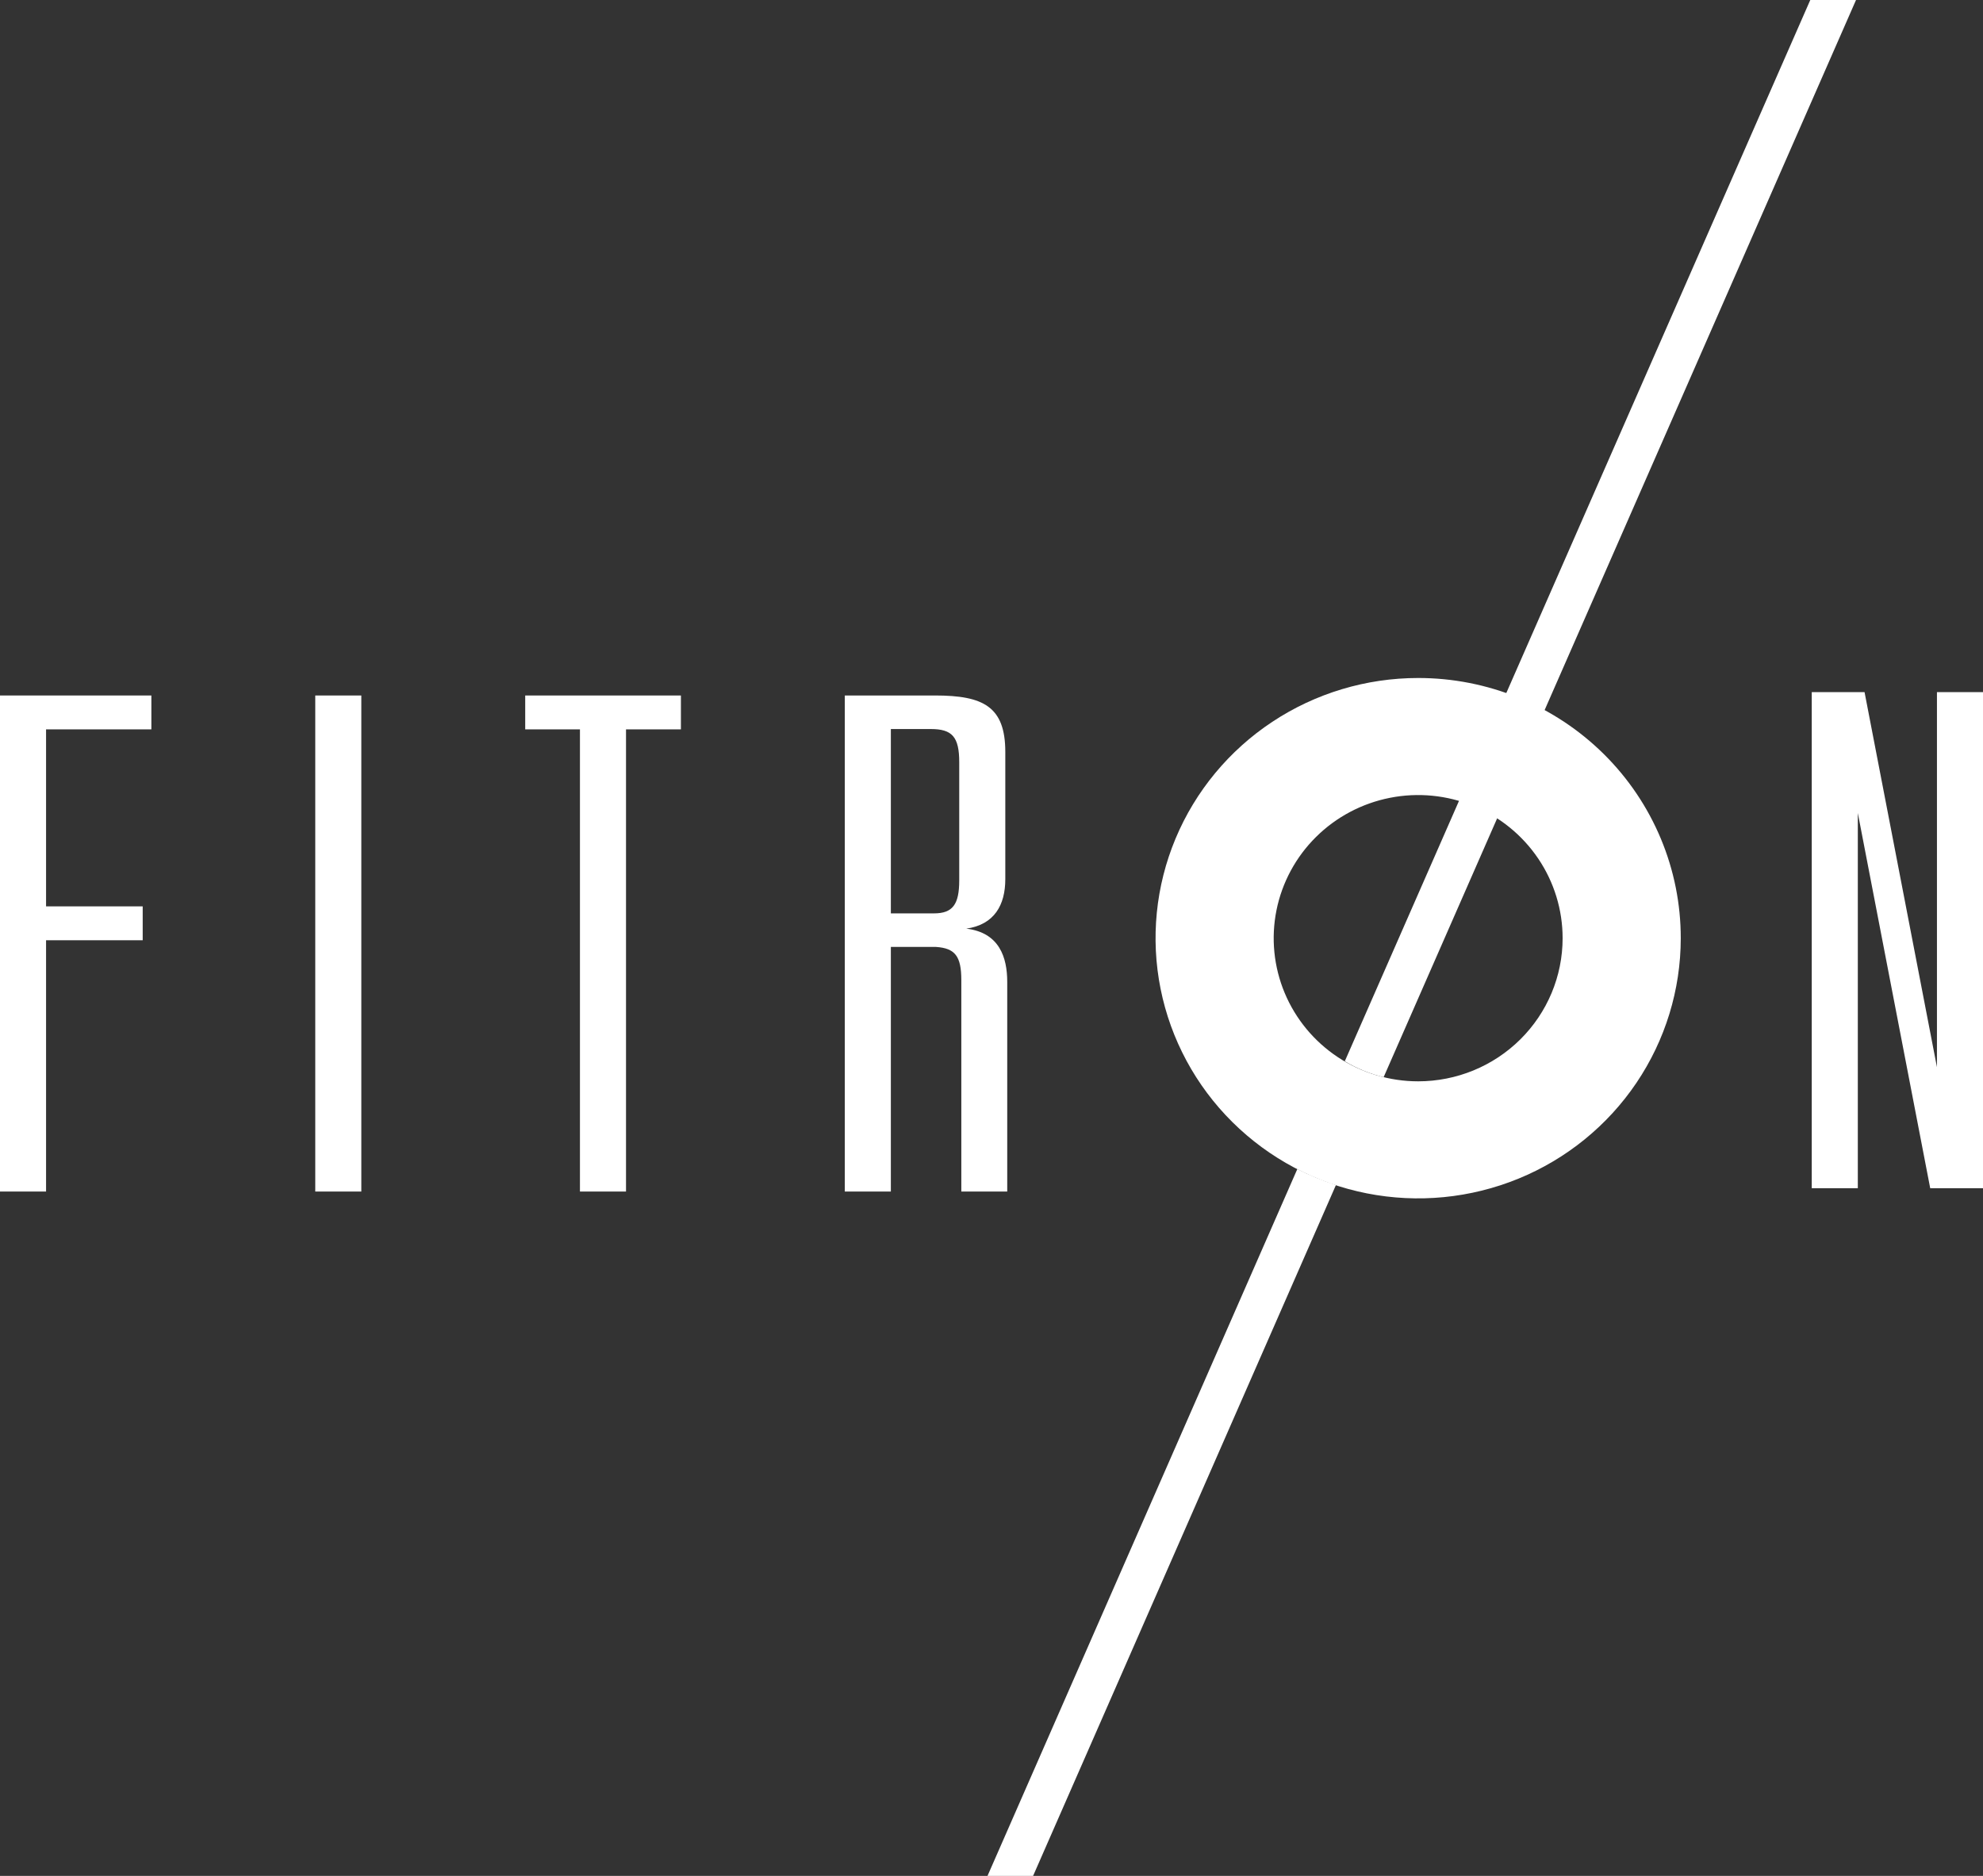 <?xml version="1.0" encoding="UTF-8"?> <svg xmlns="http://www.w3.org/2000/svg" width="296" height="280" viewBox="0 0 296 280" fill="none"><rect x="0" y="0" width="296" height="280" fill="#333333" stroke="none"/> <g clip-path="url(#clip0_532_406)"> <path d="M6.876 108.866V135.287H21.3V140.344H6.876V177.851H0V103.81H22.594V108.866H6.876Z" fill="white"></path> <path d="M53.935 103.811H47.059V177.852H53.935V103.811Z" fill="white"></path> <path d="M93.445 108.867V177.852H86.569V108.867H78.398V103.811H101.639V108.867H93.445Z" fill="white"></path> <path d="M139.59 103.81C146.778 103.81 150.06 105.471 150.06 112.237V131.228C150.06 135.074 148.431 138.017 144.238 138.611C149.198 139.204 150.348 142.931 150.348 146.563V177.851H143.495V146.278C143.495 142.694 142.537 141.531 139.71 141.341H132.977V177.851H126.101V103.81H139.59ZM132.977 136.332H139.422C142.226 136.332 143.184 134.979 143.184 131.394V113.78C143.184 109.982 142.13 108.818 138.943 108.818H132.977V136.332Z" fill="white"></path> <path d="M288.12 177.353L277.314 121.353V177.353H270.438V103.312H278.32L289.126 159.288V103.312H296.003V177.353H288.12Z" fill="white"></path> <path d="M211.687 101.199C203.935 101.199 196.357 103.476 189.912 107.743C183.466 112.009 178.442 118.073 175.474 125.168C172.507 132.263 171.729 140.071 173.24 147.604C174.75 155.137 178.481 162.057 183.961 167.489C189.44 172.922 196.423 176.622 204.025 178.124C211.627 179.625 219.508 178.859 226.671 175.923C233.834 172.988 239.957 168.013 244.267 161.63C248.577 155.246 250.88 147.74 250.885 140.06C250.891 134.957 249.882 129.903 247.914 125.187C245.947 120.471 243.06 116.185 239.42 112.576C235.779 108.966 231.455 106.104 226.696 104.151C221.938 102.199 216.837 101.196 211.687 101.199ZM211.687 161.401C207.422 161.401 203.253 160.148 199.706 157.8C196.16 155.453 193.396 152.116 191.764 148.212C190.132 144.308 189.705 140.012 190.537 135.868C191.369 131.724 193.423 127.917 196.439 124.929C199.454 121.941 203.297 119.906 207.48 119.082C211.663 118.257 215.998 118.68 219.939 120.297C223.879 121.914 227.247 124.653 229.616 128.166C231.986 131.68 233.25 135.81 233.25 140.036C233.25 145.702 230.979 151.137 226.935 155.143C222.891 159.15 217.406 161.401 211.687 161.401Z" fill="white"></path> <path d="M193.666 174.457L147.352 280.119H154.156L199.416 176.878C197.441 176.234 195.519 175.44 193.666 174.505" fill="white"></path> <path d="M270.218 0L200.734 158.409C202.536 159.485 204.49 160.286 206.533 160.783L277.046 0H270.218Z" fill="white"></path> </g> <defs> <clipPath id="clip0_532_406"> <rect width="74" height="70" fill="white" transform="scale(4)"></rect> </clipPath> </defs> </svg> 